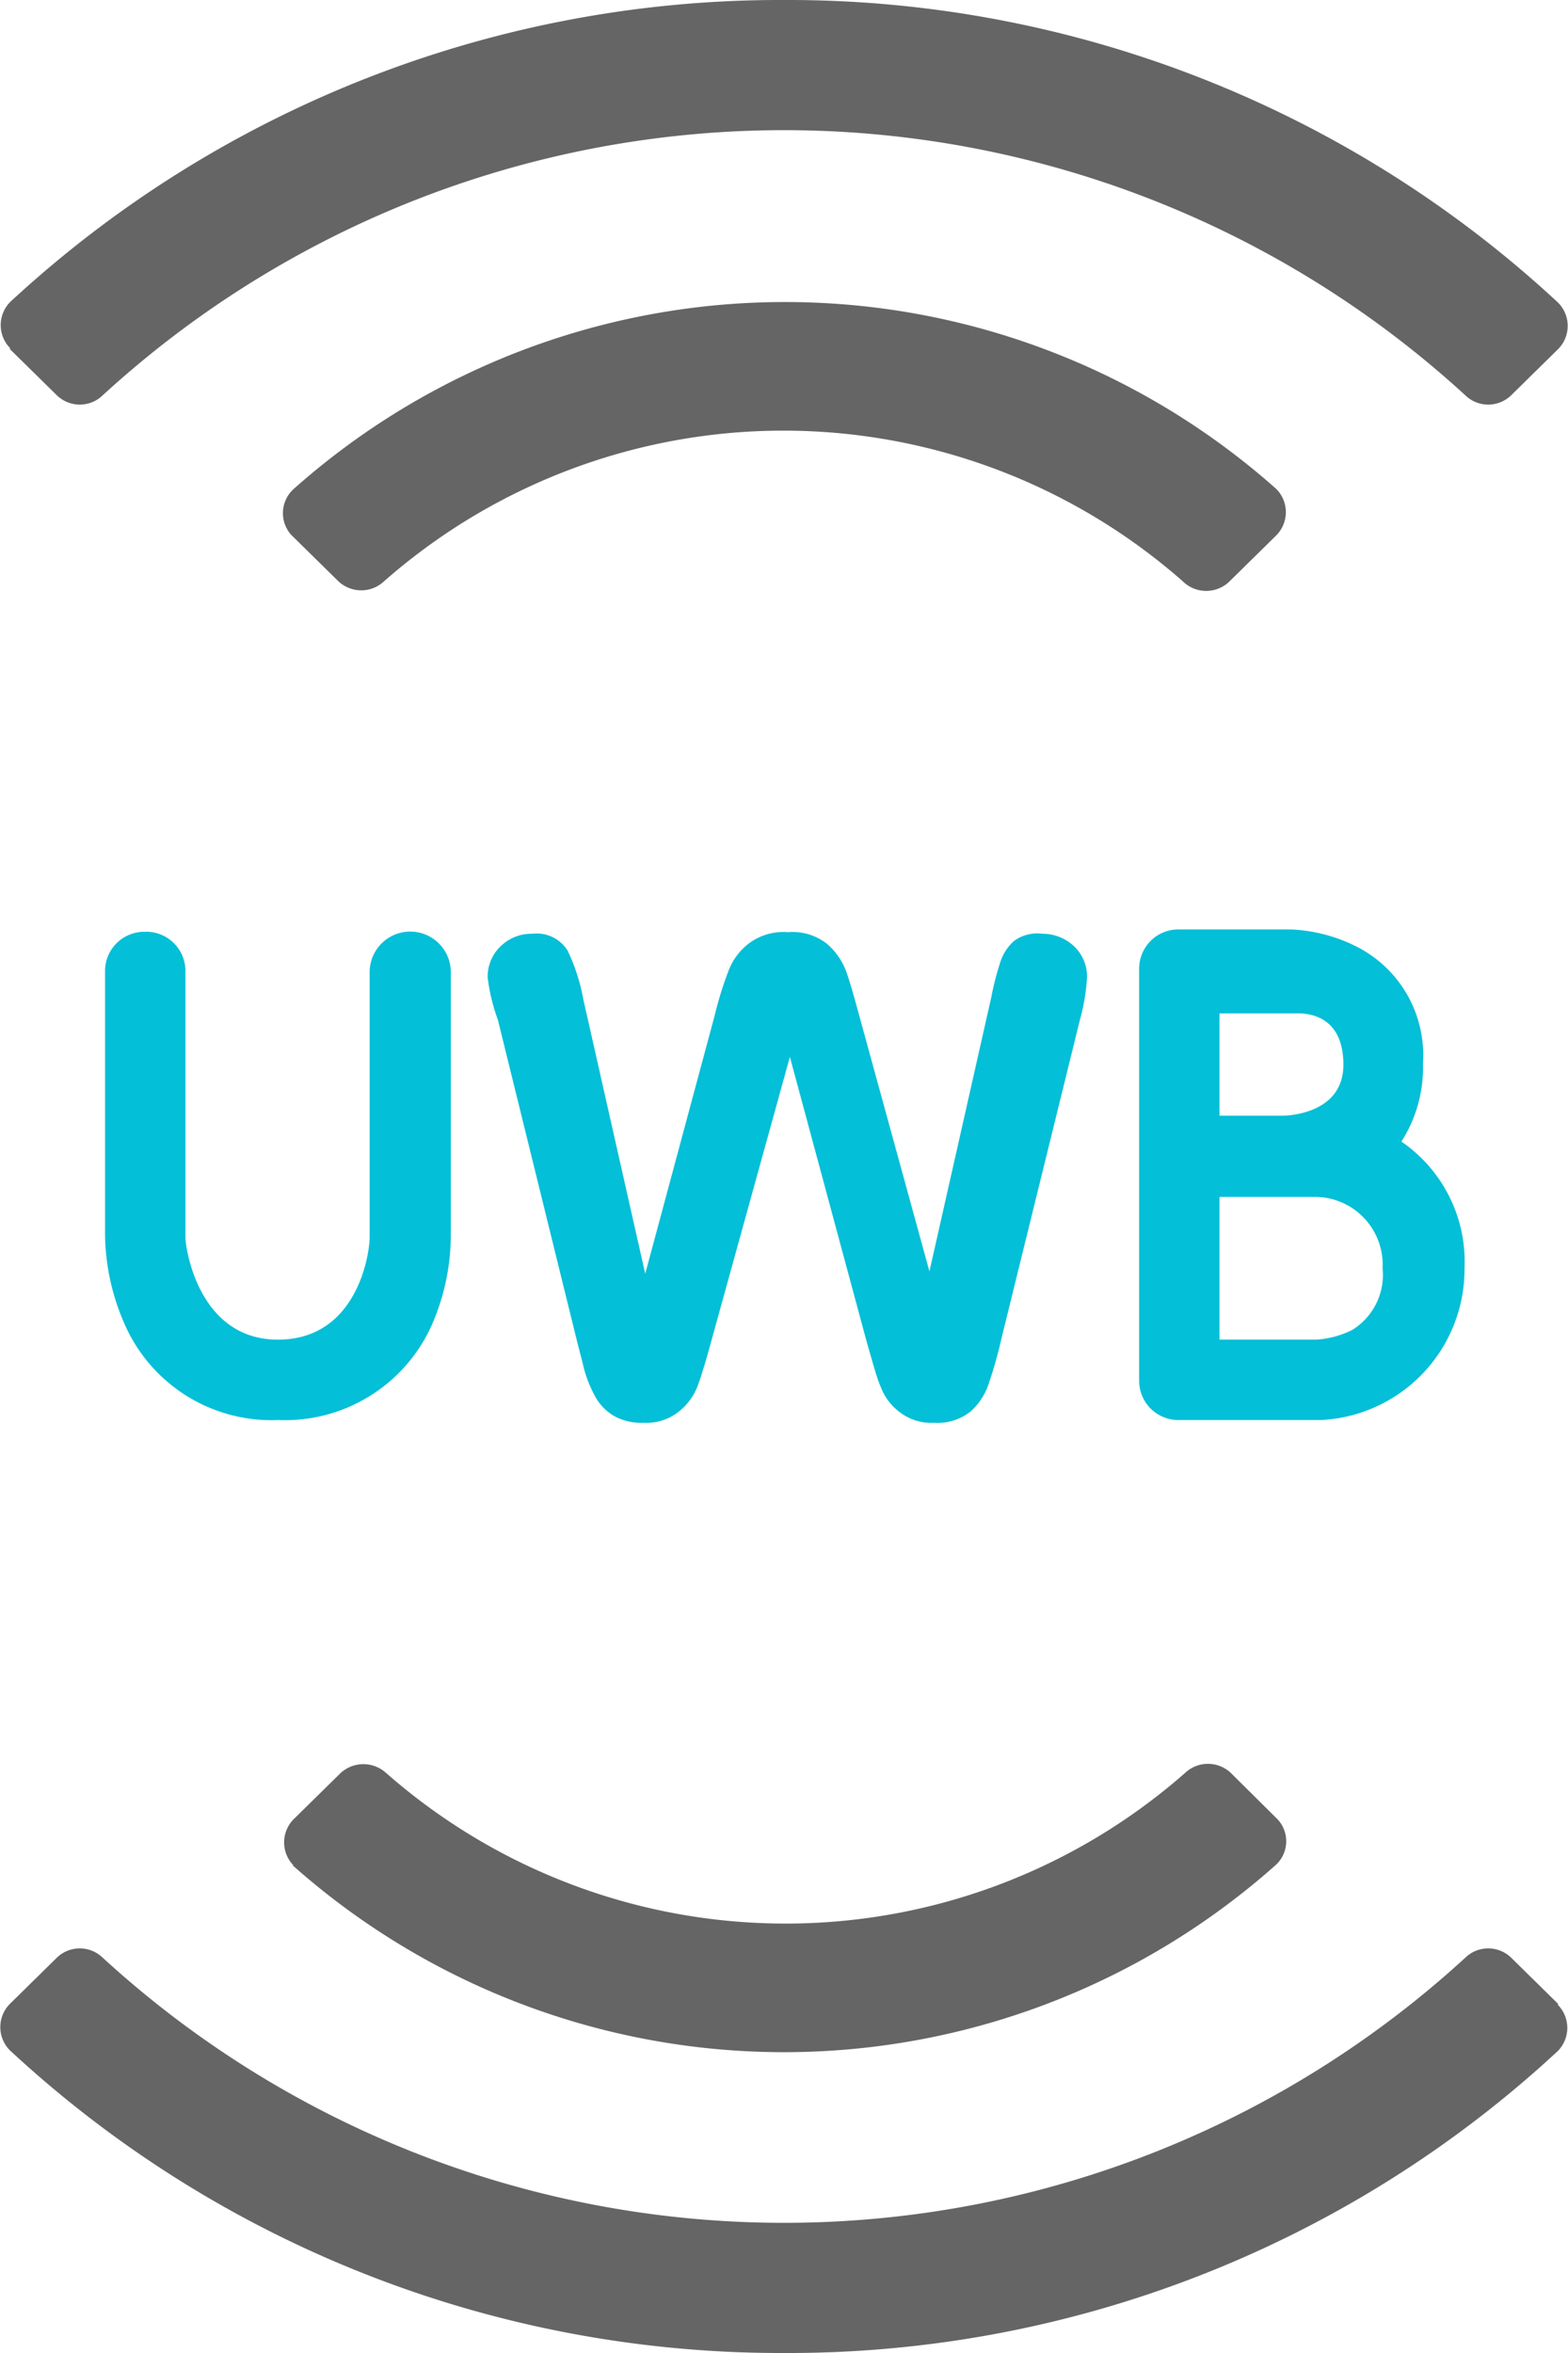 <?xml version="1.0" encoding="utf-8"?><svg xmlns="http://www.w3.org/2000/svg" viewBox="0 0 40 60"><g data-name="Layer 2"><g data-name="Layer 1"><path d="M35.27 32.34a1.73 1.73 0 00-1.7-1.82h-2.46v3.64h2.46a2.36 2.36 0 00.93-.25 1.65 1.65 0 00.77-1.57zM34.23 27.15c0-1.2-.82-1.31-1.16-1.31h-2v2.61h1.55c.31 0 1.61-.06 1.61-1.3z" fill="none"/><path d="M.25 8.9l1.2 1.18a.84.84 0 001.17 0 25.72 25.72 0 0134.76 0 .84.84 0 001.17 0l1.2-1.18a.84.84 0 000-1.18A28.87 28.87 0 0020 0 28.9 28.9 0 00.26 7.7a.84.84 0 000 1.18zM39.75 51.1l-1.2-1.18a.84.84 0 00-1.17 0 25.72 25.72 0 01-34.76 0 .84.84 0 00-1.17 0L.25 51.1a.84.84 0 000 1.18A28.9 28.9 0 0020 60a28.87 28.87 0 0019.74-7.7.84.84 0 000-1.18z" fill="#656565"/><path d="M7.46 47.56a18.87 18.87 0 0025.08 0 .82.82 0 00.05-1.17l-1.19-1.18a.85.85 0 00-1.17 0 15.44 15.44 0 01-20.38 0 .86.86 0 00-1.16 0l-1.2 1.18a.84.84 0 000 1.18zM31.36 14.83l1.2-1.18a.84.84 0 000-1.18 18.86 18.86 0 00-25.07 0 .83.83 0 00-.06 1.17l1.2 1.18a.85.85 0 001.17 0 15.43 15.43 0 0120.37 0 .85.85 0 001.19.01z" fill="#656565"/><path d="M3.68 23.76a1 1 0 00-1 1v6.76a5.83 5.83 0 00.51 2.27 4.09 4.09 0 003.91 2.42 4.1 4.1 0 003.9-2.39 5.73 5.73 0 00.5-2.27v-6.76a1 1 0 00-2.07 0v6.76c0 .41-.31 2.61-2.34 2.61s-2.36-2.34-2.36-2.61v-6.76a1 1 0 00-1.05-1.03zM37.36 32.34a3.71 3.71 0 00-1.61-3.23 3.5 3.5 0 00.55-2 3.1 3.1 0 00-1.75-3 4.1 4.1 0 00-1.62-.41h-2.87a1 1 0 00-1 1v10.51a1 1 0 001 1h3.64a3.85 3.85 0 003.66-3.87zm-6.25-6.5h2c.34 0 1.16.11 1.16 1.31s-1.3 1.3-1.57 1.3h-1.59zm0 8.32v-3.64h2.46a1.73 1.73 0 011.7 1.82 1.65 1.65 0 01-.77 1.57 2.36 2.36 0 01-.93.25zM25.86 24a1.24 1.24 0 00-.35.56 7 7 0 00-.22.86l-1.58 7-1.79-6.52c-.15-.55-.26-.94-.35-1.17a1.72 1.72 0 00-.47-.66 1.42 1.42 0 00-1-.3 1.47 1.47 0 00-1 .29 1.59 1.59 0 00-.51.68 9.26 9.26 0 00-.36 1.16l-1.77 6.58-1.58-7a4.87 4.87 0 00-.4-1.24.93.93 0 00-.9-.43 1.13 1.13 0 00-.81.32 1.07 1.07 0 00-.33.79A4.75 4.75 0 0012.7 26l2 8.12c.06.24.13.5.2.79a3.27 3.27 0 00.3.73 1.32 1.32 0 00.47.47 1.44 1.44 0 00.75.17 1.32 1.32 0 00.89-.28 1.53 1.53 0 00.48-.64c.09-.24.21-.63.36-1.18l2-7.23 1.95 7.23c.16.56.28 1 .37 1.19a1.42 1.42 0 00.47.63 1.32 1.32 0 00.89.28 1.35 1.35 0 00.92-.28 1.62 1.62 0 00.46-.68 11.6 11.6 0 00.34-1.2l2-8.12a5.11 5.11 0 00.18-1.08 1.06 1.06 0 00-.33-.79 1.17 1.17 0 00-.81-.32 1 1 0 00-.73.19z" fill="#03bfd7"/></g></g></svg>